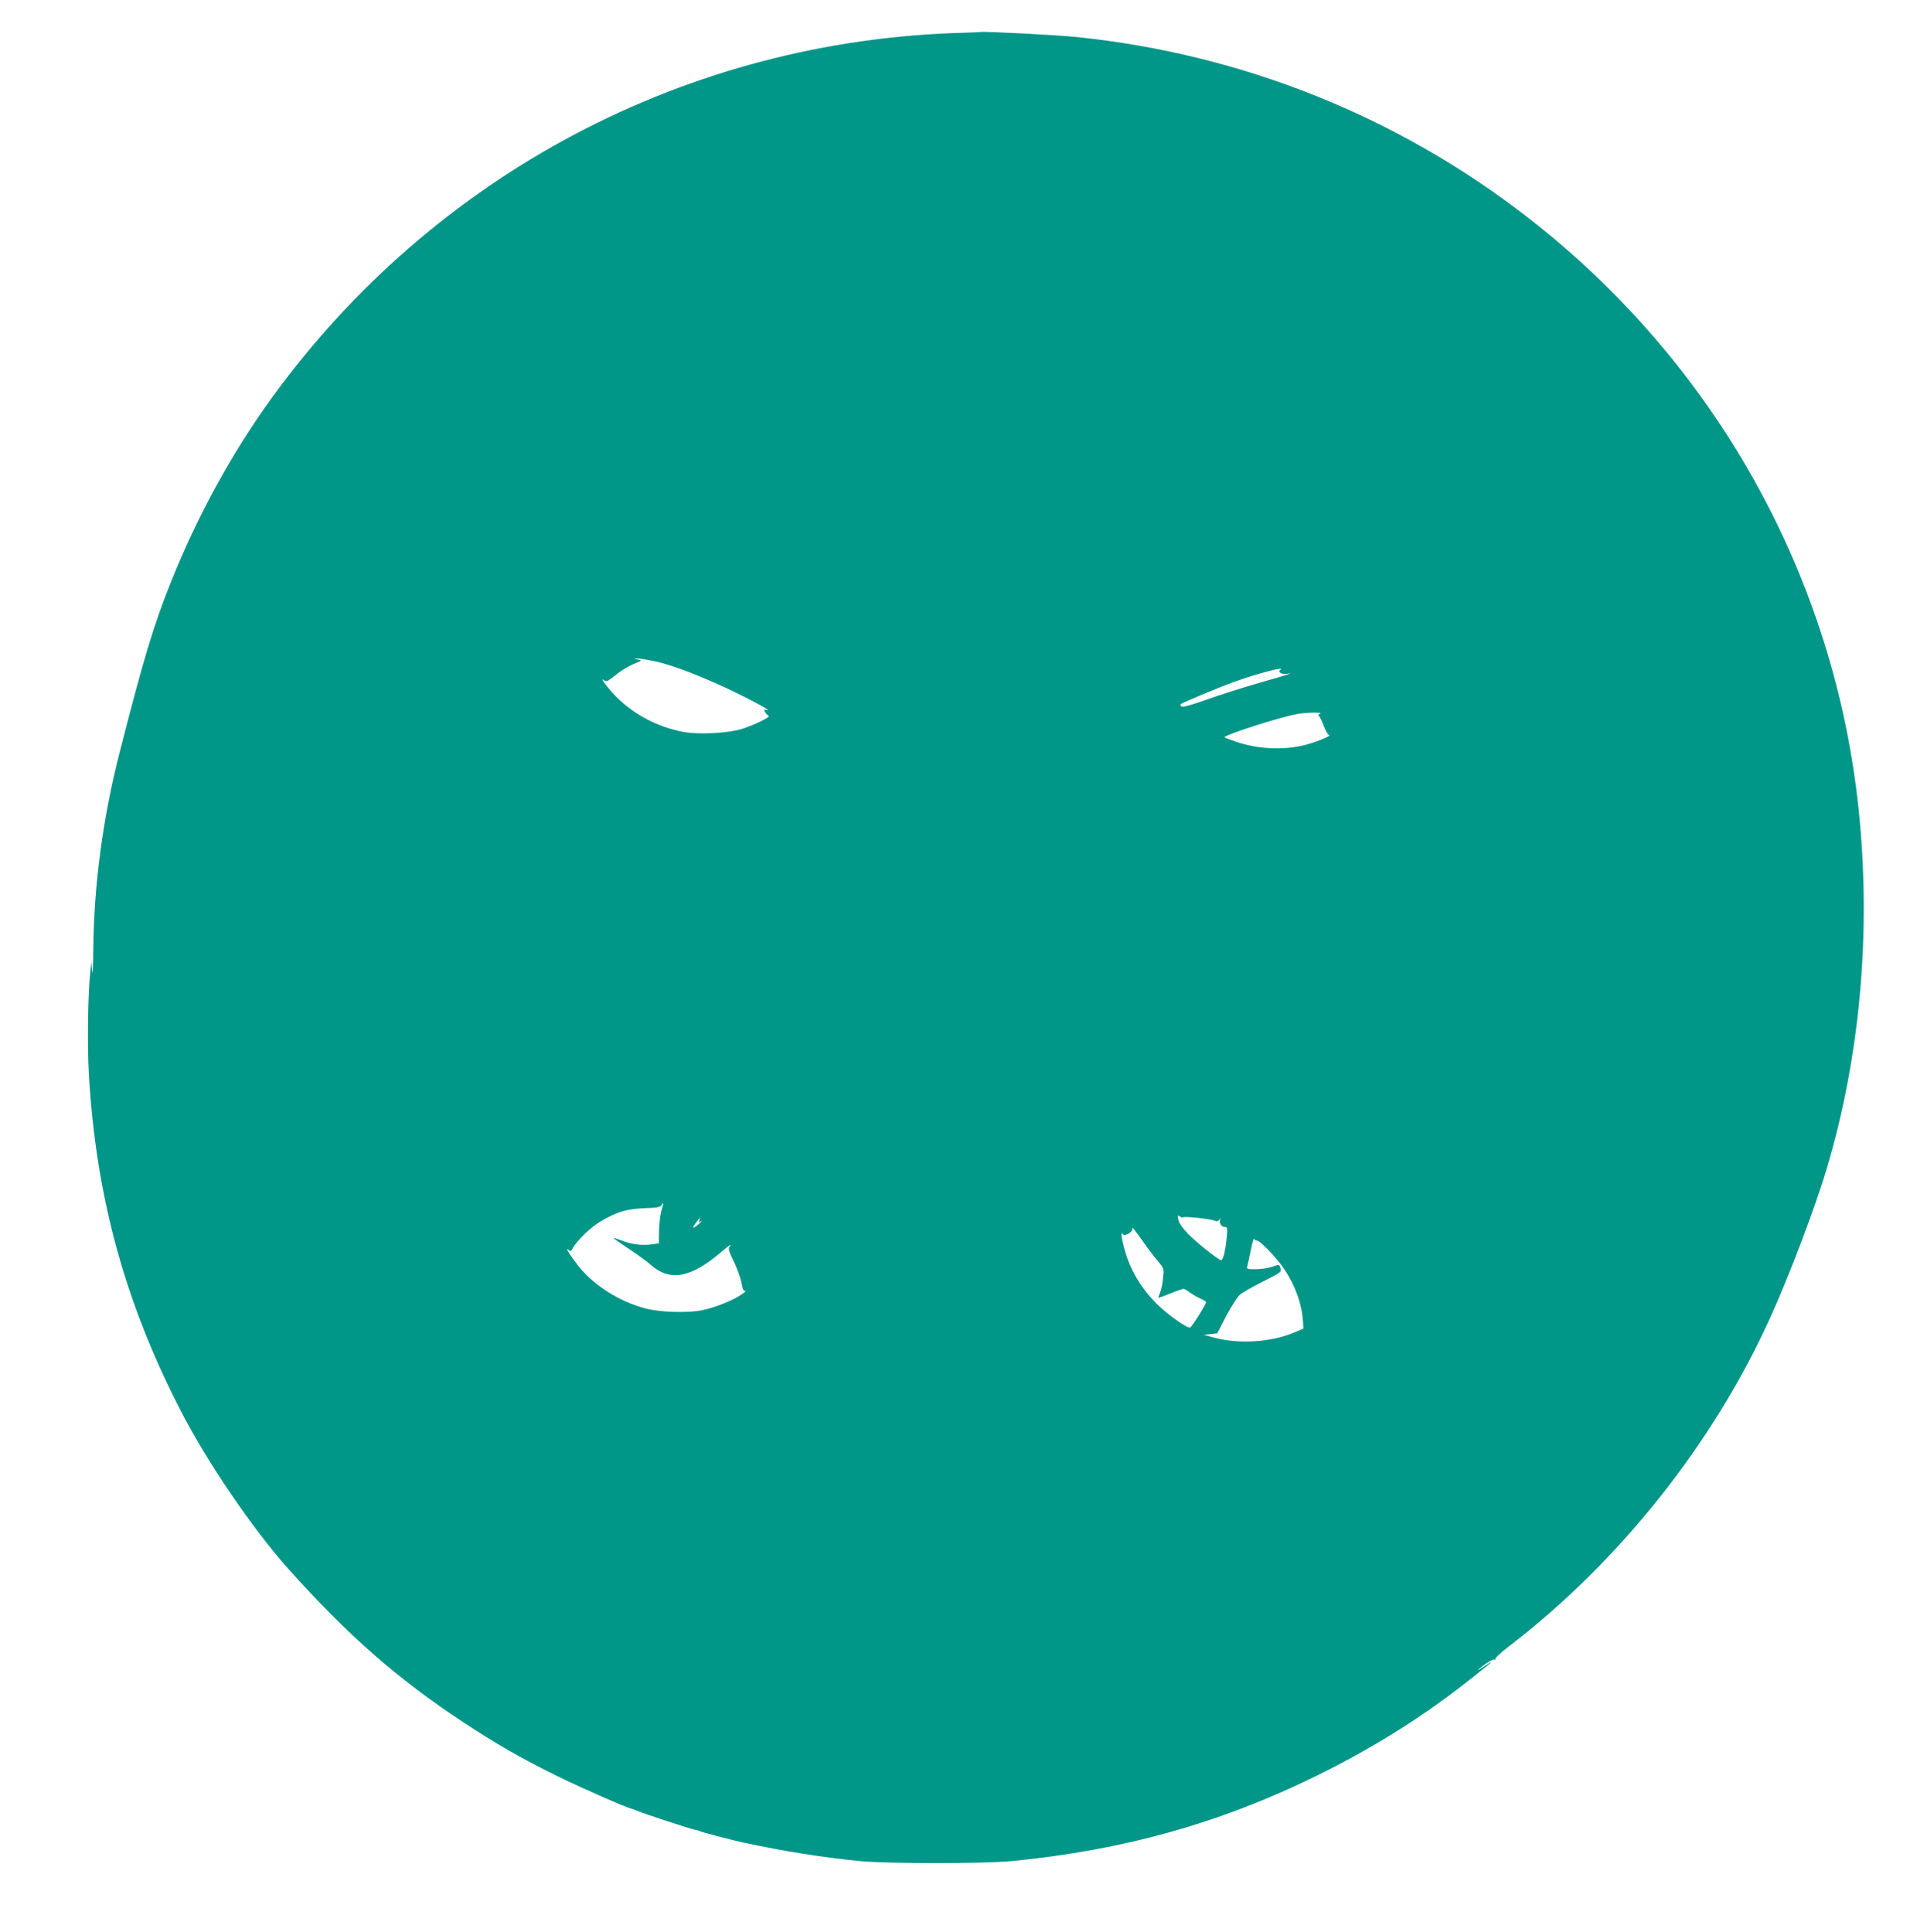 <?xml version="1.0" standalone="no"?>
<!DOCTYPE svg PUBLIC "-//W3C//DTD SVG 20010904//EN"
 "http://www.w3.org/TR/2001/REC-SVG-20010904/DTD/svg10.dtd">
<svg version="1.0" xmlns="http://www.w3.org/2000/svg"
 width="1270pt" height="1280pt" viewBox="0 0 1270 1280"
 preserveAspectRatio="xMidYMid meet">
<g transform="translate(0,1280) scale(0.1,-0.1)"
fill="#009688" stroke="none">
<path d="M6385 12583 c-1827 -47 -3511 -937 -4587 -2423 -261 -361 -489 -776
-663 -1210 -117 -292 -181 -503 -345 -1145 -109 -429 -168 -870 -172 -1300 -1
-112 -4 -174 -7 -140 l-6 60 -7 -70 c-16 -153 -20 -477 -9 -675 47 -810 238
-1509 609 -2229 174 -339 477 -783 712 -1046 394 -441 727 -732 1161 -1018
227 -149 379 -236 624 -357 170 -83 451 -206 489 -215 6 -1 25 -8 41 -15 48
-20 348 -118 378 -124 15 -2 31 -7 35 -10 10 -6 221 -61 287 -75 275 -59 523
-98 775 -123 180 -17 819 -17 1000 0 742 72 1385 252 2025 567 302 148 597
326 845 508 109 80 310 239 310 244 0 2 -20 -10 -45 -27 -62 -42 -57 -31 5 14
28 20 56 34 62 30 6 -4 8 -3 5 3 -4 6 39 46 96 89 728 560 1348 1341 1725
2174 128 282 300 736 375 990 221 743 294 1567 211 2370 -160 1549 -949 2963
-2191 3928 -864 671 -1890 1082 -2983 1196 -128 14 -618 39 -645 34 -5 -1 -55
-3 -110 -5z m-2012 -4173 c108 -28 257 -86 428 -164 146 -68 323 -162 281
-151 -21 6 -23 5 -13 -13 6 -11 16 -22 23 -25 18 -6 -93 -60 -177 -87 -88 -28
-280 -38 -381 -21 -182 32 -358 128 -478 262 -51 57 -83 105 -53 81 13 -11 23
-7 70 31 47 38 96 67 162 93 17 6 15 9 -15 15 -27 6 -22 7 20 4 30 -3 90 -14
133 -25z m4109 -49 c-21 -13 11 -33 45 -26 54 10 7 -5 -182 -59 -105 -30 -262
-80 -349 -111 -111 -39 -162 -53 -169 -46 -6 6 -9 12 -6 15 10 9 243 107 347
145 154 56 357 110 314 82z m264 -290 c-12 -4 -15 -10 -9 -14 6 -4 21 -34 33
-67 12 -33 28 -60 34 -60 22 -1 -41 -30 -119 -55 -149 -49 -340 -44 -499 11
-38 13 -71 26 -73 28 -13 13 373 137 487 156 60 10 171 11 146 1z m-4364
-3293 c-8 -29 -15 -90 -16 -135 l-1 -82 -52 -7 c-64 -8 -131 1 -197 27 -28 10
-51 17 -52 16 -2 -1 44 -34 102 -72 58 -38 122 -85 142 -103 129 -117 270 -91
477 88 46 40 68 52 47 27 -9 -10 -1 -34 29 -95 22 -45 45 -109 51 -141 9 -47
14 -58 27 -54 9 3 -4 -9 -29 -26 -53 -37 -171 -84 -255 -102 -96 -20 -275 -15
-375 10 -171 44 -341 150 -443 276 -55 69 -98 136 -73 115 18 -14 18 -14 32
12 26 48 119 137 180 173 113 67 178 86 308 90 69 2 91 7 98 19 15 28 16 18 0
-36z m3457 -44 c13 8 189 -12 209 -23 11 -6 20 -4 30 7 7 10 11 11 7 4 -11
-21 5 -52 27 -52 20 0 21 -4 15 -72 -8 -82 -24 -148 -37 -148 -17 0 -166 119
-221 176 -37 39 -59 71 -63 93 -5 28 -4 32 9 21 8 -6 19 -9 24 -6z m-3206 -21
c-6 -16 -5 -16 13 -4 10 7 4 -1 -15 -18 -42 -37 -51 -34 -20 8 26 35 31 38 22
14z m2949 -153 c25 -36 64 -87 88 -115 41 -50 42 -50 35 -114 -3 -35 -12 -79
-20 -97 -8 -19 -12 -34 -10 -34 3 0 38 14 80 30 42 17 80 30 86 30 6 0 25 -11
43 -25 18 -13 49 -31 69 -40 20 -8 37 -19 37 -23 0 -15 -95 -166 -106 -169
-19 -6 -155 91 -222 159 -107 107 -179 231 -216 374 -18 69 -21 108 -7 86 11
-19 70 17 63 38 -6 18 16 -10 80 -100z m744 20 c23 0 136 -119 186 -195 71
-109 113 -227 120 -340 l3 -49 -65 -27 c-150 -63 -363 -76 -525 -33 l-70 19
44 5 45 5 60 116 c34 64 75 127 91 141 17 14 85 53 153 87 112 56 123 64 116
84 -9 31 -7 30 -58 13 -26 -9 -74 -16 -108 -16 -58 0 -60 1 -54 23 3 12 14 60
23 106 9 47 19 79 21 73 2 -7 10 -12 18 -12z"/>
</g>
</svg>
